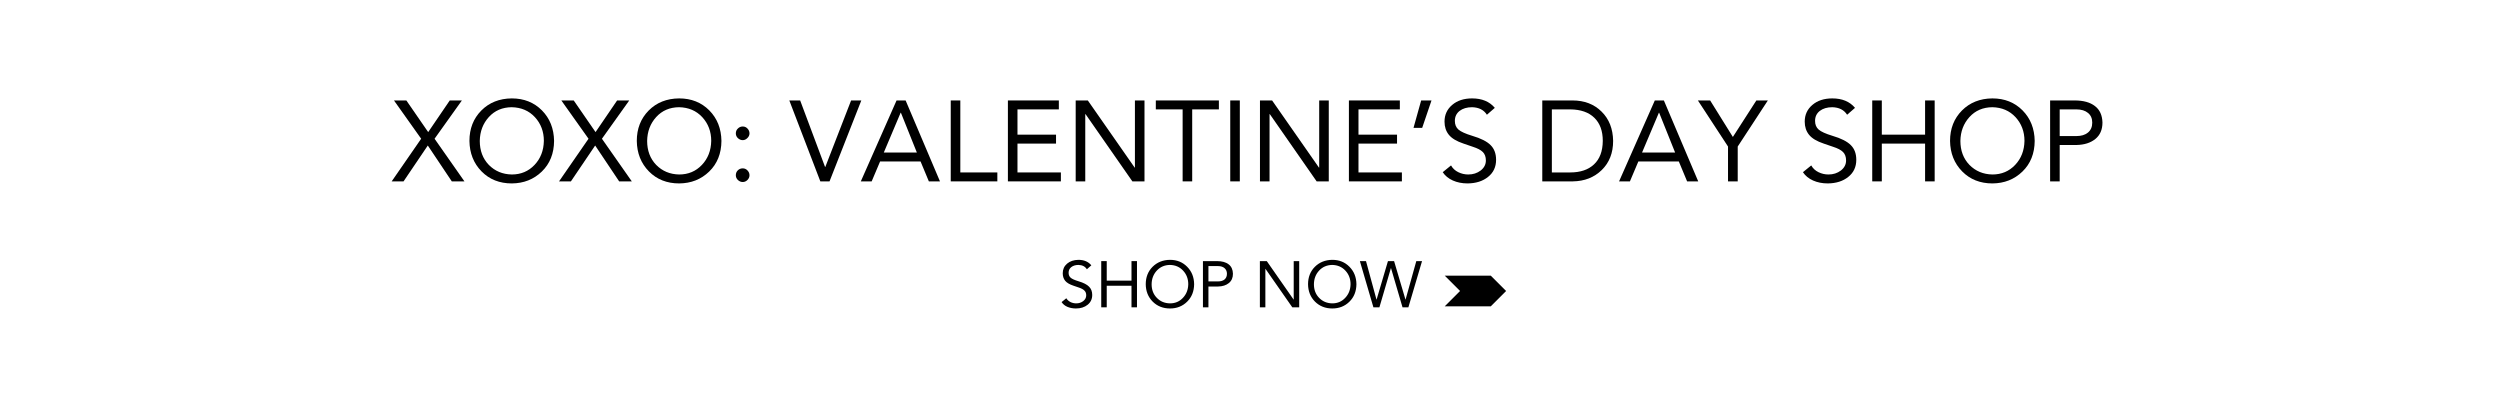 <svg version="1.0" preserveAspectRatio="xMidYMid meet" height="68" viewBox="0 0 306 51" zoomAndPan="magnify" width="408" xmlns:xlink="http://www.w3.org/1999/xlink" xmlns="http://www.w3.org/2000/svg"><defs><g></g><clipPath id="2d83c4a825"><path clip-rule="nonzero" d="M 176.832 33.738 L 184.348 33.738 L 184.348 37.496 L 176.832 37.496 Z M 176.832 33.738"></path></clipPath><clipPath id="16eb93995e"><path clip-rule="nonzero" d="M 176.832 33.738 L 182.469 33.738 L 184.348 35.617 L 182.469 37.496 L 176.832 37.496 L 178.711 35.617 Z M 176.832 33.738"></path></clipPath></defs><g fill-opacity="1" fill="#000000"><g transform="translate(47.988, 22.201)"><g><path d="M 1.75 -9.906 L 4.422 -6.031 L 7.062 -9.906 L 8.547 -9.906 L 5.203 -5.219 L 8.859 0 L 7.312 0 L 4.375 -4.391 L 1.406 0 L -0.047 0 L 3.562 -5.219 L 0.234 -9.906 Z M 1.75 -9.906"></path></g></g></g><g fill-opacity="1" fill="#000000"><g transform="translate(56.803, 22.201)"><g><path d="M 5.844 -10.156 C 7.332 -10.156 8.562 -9.664 9.531 -8.688 C 10.5 -7.707 10.992 -6.461 11.016 -4.953 C 11.004 -3.41 10.504 -2.16 9.516 -1.203 C 8.523 -0.242 7.301 0.238 5.844 0.25 C 4.344 0.25 3.109 -0.238 2.141 -1.219 C 1.172 -2.207 0.676 -3.453 0.656 -4.953 C 0.656 -6.453 1.141 -7.691 2.109 -8.672 C 3.078 -9.648 4.32 -10.145 5.844 -10.156 Z M 1.922 -4.953 C 1.922 -3.766 2.289 -2.785 3.031 -2.016 C 3.781 -1.254 4.719 -0.863 5.844 -0.844 C 6.957 -0.844 7.883 -1.234 8.625 -2.016 C 9.363 -2.797 9.742 -3.773 9.766 -4.953 C 9.766 -6.098 9.398 -7.066 8.672 -7.859 C 7.941 -8.648 6.992 -9.055 5.828 -9.078 C 4.68 -9.066 3.75 -8.664 3.031 -7.875 C 2.312 -7.082 1.941 -6.109 1.922 -4.953 Z M 1.922 -4.953"></path></g></g></g><g fill-opacity="1" fill="#000000"><g transform="translate(68.473, 22.201)"><g><path d="M 1.75 -9.906 L 4.422 -6.031 L 7.062 -9.906 L 8.547 -9.906 L 5.203 -5.219 L 8.859 0 L 7.312 0 L 4.375 -4.391 L 1.406 0 L -0.047 0 L 3.562 -5.219 L 0.234 -9.906 Z M 1.75 -9.906"></path></g></g></g><g fill-opacity="1" fill="#000000"><g transform="translate(77.288, 22.201)"><g><path d="M 5.844 -10.156 C 7.332 -10.156 8.562 -9.664 9.531 -8.688 C 10.5 -7.707 10.992 -6.461 11.016 -4.953 C 11.004 -3.41 10.504 -2.16 9.516 -1.203 C 8.523 -0.242 7.301 0.238 5.844 0.25 C 4.344 0.25 3.109 -0.238 2.141 -1.219 C 1.172 -2.207 0.676 -3.453 0.656 -4.953 C 0.656 -6.453 1.141 -7.691 2.109 -8.672 C 3.078 -9.648 4.32 -10.145 5.844 -10.156 Z M 1.922 -4.953 C 1.922 -3.766 2.289 -2.785 3.031 -2.016 C 3.781 -1.254 4.719 -0.863 5.844 -0.844 C 6.957 -0.844 7.883 -1.234 8.625 -2.016 C 9.363 -2.797 9.742 -3.773 9.766 -4.953 C 9.766 -6.098 9.398 -7.066 8.672 -7.859 C 7.941 -8.648 6.992 -9.055 5.828 -9.078 C 4.68 -9.066 3.75 -8.664 3.031 -7.875 C 2.312 -7.082 1.941 -6.109 1.922 -4.953 Z M 1.922 -4.953"></path></g></g></g><g fill-opacity="1" fill="#000000"><g transform="translate(88.957, 22.201)"><g><path d="M 2.781 -5.875 C 2.781 -5.656 2.691 -5.461 2.516 -5.297 C 2.348 -5.129 2.16 -5.047 1.953 -5.047 C 1.742 -5.047 1.551 -5.125 1.375 -5.281 C 1.195 -5.445 1.109 -5.645 1.109 -5.875 C 1.109 -6.113 1.191 -6.312 1.359 -6.469 C 1.523 -6.633 1.723 -6.719 1.953 -6.719 C 2.191 -6.719 2.391 -6.629 2.547 -6.453 C 2.703 -6.285 2.781 -6.094 2.781 -5.875 Z M 2.781 -0.75 C 2.781 -0.531 2.695 -0.336 2.531 -0.172 C 2.363 -0.004 2.172 0.078 1.953 0.078 C 1.734 0.078 1.535 -0.004 1.359 -0.172 C 1.191 -0.336 1.109 -0.531 1.109 -0.75 C 1.109 -0.988 1.188 -1.188 1.344 -1.344 C 1.508 -1.508 1.711 -1.594 1.953 -1.594 C 2.18 -1.594 2.375 -1.508 2.531 -1.344 C 2.695 -1.176 2.781 -0.977 2.781 -0.75 Z M 0.609 -6.547 Z M 0.609 -6.547"></path></g></g></g><g fill-opacity="1" fill="#000000"><g transform="translate(92.847, 22.201)"><g></g></g></g><g fill-opacity="1" fill="#000000"><g transform="translate(96.737, 22.201)"><g><path d="M 1.203 -9.906 L 4.25 -1.766 L 4.281 -1.766 L 7.438 -9.906 L 8.688 -9.906 L 4.797 0 L 3.672 0 L -0.125 -9.906 Z M 1.203 -9.906"></path></g></g></g><g fill-opacity="1" fill="#000000"><g transform="translate(105.286, 22.201)"><g><path d="M 5.562 -9.906 L 9.766 0 L 8.406 0 L 7.391 -2.438 L 2.438 -2.438 L 1.406 0 L 0.078 0 L 4.453 -9.906 Z M 4.953 -8.406 L 2.891 -3.531 L 6.938 -3.531 L 4.984 -8.406 Z M 4.953 -8.406"></path></g></g></g><g fill-opacity="1" fill="#000000"><g transform="translate(115.137, 22.201)"><g><path d="M 2.406 -9.906 L 2.406 -1.094 L 6.938 -1.094 L 6.938 0 L 1.234 0 L 1.234 -9.906 Z M 2.406 -9.906"></path></g></g></g><g fill-opacity="1" fill="#000000"><g transform="translate(122.133, 22.201)"><g><path d="M 7.469 -9.906 L 7.469 -8.812 L 2.406 -8.812 L 2.406 -5.719 L 7.125 -5.719 L 7.125 -4.625 L 2.406 -4.625 L 2.406 -1.094 L 7.719 -1.094 L 7.719 0 L 1.234 0 L 1.234 -9.906 Z M 7.469 -9.906"></path></g></g></g><g fill-opacity="1" fill="#000000"><g transform="translate(130.43, 22.201)"><g><path d="M 2.719 -9.906 L 8.453 -1.688 L 8.484 -1.688 L 8.484 -9.906 L 9.656 -9.906 L 9.656 0 L 8.172 0 L 2.438 -8.234 L 2.406 -8.234 L 2.406 0 L 1.234 0 L 1.234 -9.906 Z M 2.719 -9.906"></path></g></g></g><g fill-opacity="1" fill="#000000"><g transform="translate(141.316, 22.201)"><g><path d="M 7.875 -9.906 L 7.875 -8.812 L 4.609 -8.812 L 4.609 0 L 3.438 0 L 3.438 -8.812 L 0.156 -8.812 L 0.156 -9.906 Z M 7.875 -9.906"></path></g></g></g><g fill-opacity="1" fill="#000000"><g transform="translate(149.348, 22.201)"><g><path d="M 2.406 -9.906 L 2.406 0 L 1.234 0 L 1.234 -9.906 Z M 2.406 -9.906"></path></g></g></g><g fill-opacity="1" fill="#000000"><g transform="translate(152.986, 22.201)"><g><path d="M 2.719 -9.906 L 8.453 -1.688 L 8.484 -1.688 L 8.484 -9.906 L 9.656 -9.906 L 9.656 0 L 8.172 0 L 2.438 -8.234 L 2.406 -8.234 L 2.406 0 L 1.234 0 L 1.234 -9.906 Z M 2.719 -9.906"></path></g></g></g><g fill-opacity="1" fill="#000000"><g transform="translate(163.872, 22.201)"><g><path d="M 7.469 -9.906 L 7.469 -8.812 L 2.406 -8.812 L 2.406 -5.719 L 7.125 -5.719 L 7.125 -4.625 L 2.406 -4.625 L 2.406 -1.094 L 7.719 -1.094 L 7.719 0 L 1.234 0 L 1.234 -9.906 Z M 7.469 -9.906"></path></g></g></g><g fill-opacity="1" fill="#000000"><g transform="translate(172.169, 22.201)"><g><path d="M 3.047 -9.906 L 1.906 -6.547 L 0.844 -6.547 L 1.781 -9.906 Z M 3.047 -9.906"></path></g></g></g><g fill-opacity="1" fill="#000000"><g transform="translate(176.059, 22.201)"><g><path d="M 4.125 -10.156 C 5.332 -10.156 6.258 -9.77 6.906 -9 L 5.938 -8.156 C 5.562 -8.75 4.957 -9.055 4.125 -9.078 C 3.5 -9.078 2.988 -8.926 2.594 -8.625 C 2.207 -8.32 2.016 -7.914 2.016 -7.406 C 2.016 -6.957 2.16 -6.602 2.453 -6.344 C 2.754 -6.082 3.316 -5.828 4.141 -5.578 C 5.203 -5.266 5.953 -4.883 6.391 -4.438 C 6.836 -4 7.062 -3.398 7.062 -2.641 C 7.062 -1.766 6.734 -1.066 6.078 -0.547 C 5.43 -0.023 4.598 0.238 3.578 0.25 C 2.898 0.25 2.297 0.129 1.766 -0.109 C 1.234 -0.348 0.82 -0.688 0.531 -1.125 L 1.547 -1.953 C 1.754 -1.586 2.051 -1.312 2.438 -1.125 C 2.82 -0.938 3.227 -0.844 3.656 -0.844 C 4.238 -0.844 4.742 -1.004 5.172 -1.328 C 5.598 -1.66 5.812 -2.07 5.812 -2.562 C 5.812 -3 5.688 -3.344 5.438 -3.594 C 5.188 -3.844 4.781 -4.055 4.219 -4.234 L 3.078 -4.625 C 2.234 -4.906 1.633 -5.266 1.281 -5.703 C 0.926 -6.141 0.75 -6.676 0.75 -7.312 C 0.75 -8.145 1.062 -8.828 1.688 -9.359 C 2.312 -9.891 3.125 -10.156 4.125 -10.156 Z M 4.125 -10.156"></path></g></g></g><g fill-opacity="1" fill="#000000"><g transform="translate(183.838, 22.201)"><g></g></g></g><g fill-opacity="1" fill="#000000"><g transform="translate(187.728, 22.201)"><g><path d="M 4.75 -9.906 C 6.195 -9.906 7.379 -9.453 8.297 -8.547 C 9.223 -7.641 9.695 -6.441 9.719 -4.953 C 9.719 -3.484 9.254 -2.297 8.328 -1.391 C 7.398 -0.484 6.219 -0.02 4.781 0 L 1.047 0 L 1.047 -9.906 Z M 4.469 -1.094 C 5.707 -1.094 6.676 -1.422 7.375 -2.078 C 8.082 -2.734 8.441 -3.691 8.453 -4.953 C 8.453 -6.172 8.109 -7.113 7.422 -7.781 C 6.734 -8.457 5.75 -8.801 4.469 -8.812 L 2.219 -8.812 L 2.219 -1.094 Z M 4.469 -1.094"></path></g></g></g><g fill-opacity="1" fill="#000000"><g transform="translate(198.096, 22.201)"><g><path d="M 5.562 -9.906 L 9.766 0 L 8.406 0 L 7.391 -2.438 L 2.438 -2.438 L 1.406 0 L 0.078 0 L 4.453 -9.906 Z M 4.953 -8.406 L 2.891 -3.531 L 6.938 -3.531 L 4.984 -8.406 Z M 4.953 -8.406"></path></g></g></g><g fill-opacity="1" fill="#000000"><g transform="translate(207.947, 22.201)"><g><path d="M 1.375 -9.906 L 4.156 -5.438 L 7.031 -9.906 L 8.438 -9.906 L 4.75 -4.266 L 4.75 0 L 3.562 0 L 3.562 -4.266 L -0.125 -9.906 Z M 1.375 -9.906"></path></g></g></g><g fill-opacity="1" fill="#000000"><g transform="translate(216.258, 22.201)"><g></g></g></g><g fill-opacity="1" fill="#000000"><g transform="translate(220.148, 22.201)"><g><path d="M 4.125 -10.156 C 5.332 -10.156 6.258 -9.77 6.906 -9 L 5.938 -8.156 C 5.562 -8.75 4.957 -9.055 4.125 -9.078 C 3.5 -9.078 2.988 -8.926 2.594 -8.625 C 2.207 -8.32 2.016 -7.914 2.016 -7.406 C 2.016 -6.957 2.16 -6.602 2.453 -6.344 C 2.754 -6.082 3.316 -5.828 4.141 -5.578 C 5.203 -5.266 5.953 -4.883 6.391 -4.438 C 6.836 -4 7.062 -3.398 7.062 -2.641 C 7.062 -1.766 6.734 -1.066 6.078 -0.547 C 5.43 -0.023 4.598 0.238 3.578 0.25 C 2.898 0.25 2.297 0.129 1.766 -0.109 C 1.234 -0.348 0.82 -0.688 0.531 -1.125 L 1.547 -1.953 C 1.754 -1.586 2.051 -1.312 2.438 -1.125 C 2.82 -0.938 3.227 -0.844 3.656 -0.844 C 4.238 -0.844 4.742 -1.004 5.172 -1.328 C 5.598 -1.66 5.812 -2.07 5.812 -2.562 C 5.812 -3 5.688 -3.344 5.438 -3.594 C 5.188 -3.844 4.781 -4.055 4.219 -4.234 L 3.078 -4.625 C 2.234 -4.906 1.633 -5.266 1.281 -5.703 C 0.926 -6.141 0.75 -6.676 0.75 -7.312 C 0.75 -8.145 1.062 -8.828 1.688 -9.359 C 2.312 -9.891 3.125 -10.156 4.125 -10.156 Z M 4.125 -10.156"></path></g></g></g><g fill-opacity="1" fill="#000000"><g transform="translate(227.928, 22.201)"><g><path d="M 2.406 -9.906 L 2.406 -5.719 L 7.703 -5.719 L 7.703 -9.906 L 8.875 -9.906 L 8.875 0 L 7.703 0 L 7.703 -4.625 L 2.406 -4.625 L 2.406 0 L 1.234 0 L 1.234 -9.906 Z M 2.406 -9.906"></path></g></g></g><g fill-opacity="1" fill="#000000"><g transform="translate(238.03, 22.201)"><g><path d="M 5.844 -10.156 C 7.332 -10.156 8.562 -9.664 9.531 -8.688 C 10.5 -7.707 10.992 -6.461 11.016 -4.953 C 11.004 -3.41 10.504 -2.16 9.516 -1.203 C 8.523 -0.242 7.301 0.238 5.844 0.25 C 4.344 0.25 3.109 -0.238 2.141 -1.219 C 1.172 -2.207 0.676 -3.453 0.656 -4.953 C 0.656 -6.453 1.141 -7.691 2.109 -8.672 C 3.078 -9.648 4.32 -10.145 5.844 -10.156 Z M 1.922 -4.953 C 1.922 -3.766 2.289 -2.785 3.031 -2.016 C 3.781 -1.254 4.719 -0.863 5.844 -0.844 C 6.957 -0.844 7.883 -1.234 8.625 -2.016 C 9.363 -2.797 9.742 -3.773 9.766 -4.953 C 9.766 -6.098 9.398 -7.066 8.672 -7.859 C 7.941 -8.648 6.992 -9.055 5.828 -9.078 C 4.68 -9.066 3.75 -8.664 3.031 -7.875 C 2.312 -7.082 1.941 -6.109 1.922 -4.953 Z M 1.922 -4.953"></path></g></g></g><g fill-opacity="1" fill="#000000"><g transform="translate(249.7, 22.201)"><g><path d="M 4.234 -9.906 C 5.305 -9.906 6.133 -9.676 6.719 -9.219 C 7.312 -8.77 7.617 -8.098 7.641 -7.203 C 7.641 -6.328 7.348 -5.656 6.766 -5.188 C 6.191 -4.719 5.422 -4.473 4.453 -4.453 L 2.406 -4.453 L 2.406 0 L 1.234 0 L 1.234 -9.906 Z M 4.453 -5.547 C 5.047 -5.547 5.516 -5.688 5.859 -5.969 C 6.211 -6.258 6.391 -6.664 6.391 -7.188 C 6.391 -7.695 6.219 -8.094 5.875 -8.375 C 5.531 -8.664 5.055 -8.812 4.453 -8.812 L 2.406 -8.812 L 2.406 -5.547 Z M 4.453 -5.547"></path></g></g></g><g fill-opacity="1" fill="#000000"><g transform="translate(129.641, 37.616)"><g><path d="M 2.359 -5.812 C 3.047 -5.812 3.57 -5.586 3.938 -5.141 L 3.391 -4.656 C 3.18 -5 2.836 -5.176 2.359 -5.188 C 2.004 -5.188 1.711 -5.098 1.484 -4.922 C 1.266 -4.754 1.156 -4.523 1.156 -4.234 C 1.156 -3.973 1.238 -3.77 1.406 -3.625 C 1.57 -3.477 1.895 -3.332 2.375 -3.188 C 2.977 -3.008 3.406 -2.789 3.656 -2.531 C 3.914 -2.281 4.047 -1.941 4.047 -1.516 C 4.047 -1.016 3.859 -0.613 3.484 -0.312 C 3.109 -0.008 2.629 0.141 2.047 0.141 C 1.66 0.141 1.312 0.07 1 -0.062 C 0.695 -0.195 0.461 -0.391 0.297 -0.641 L 0.875 -1.109 C 1 -0.91 1.172 -0.754 1.391 -0.641 C 1.609 -0.535 1.844 -0.484 2.094 -0.484 C 2.426 -0.484 2.711 -0.578 2.953 -0.766 C 3.191 -0.953 3.312 -1.188 3.312 -1.469 C 3.312 -1.719 3.238 -1.91 3.094 -2.047 C 2.957 -2.191 2.727 -2.316 2.406 -2.422 L 1.766 -2.641 C 1.273 -2.805 0.93 -3.008 0.734 -3.25 C 0.535 -3.5 0.438 -3.805 0.438 -4.172 C 0.438 -4.648 0.613 -5.039 0.969 -5.344 C 1.32 -5.645 1.785 -5.801 2.359 -5.812 Z M 2.359 -5.812"></path></g></g></g><g fill-opacity="1" fill="#000000"><g transform="translate(134.089, 37.616)"><g><path d="M 1.375 -5.656 L 1.375 -3.266 L 4.406 -3.266 L 4.406 -5.656 L 5.078 -5.656 L 5.078 0 L 4.406 0 L 4.406 -2.641 L 1.375 -2.641 L 1.375 0 L 0.703 0 L 0.703 -5.656 Z M 1.375 -5.656"></path></g></g></g><g fill-opacity="1" fill="#000000"><g transform="translate(139.865, 37.616)"><g><path d="M 3.344 -5.812 C 4.188 -5.812 4.883 -5.531 5.438 -4.969 C 6 -4.406 6.285 -3.691 6.297 -2.828 C 6.285 -1.953 6 -1.238 5.438 -0.688 C 4.875 -0.133 4.176 0.141 3.344 0.141 C 2.488 0.141 1.781 -0.141 1.219 -0.703 C 0.664 -1.266 0.383 -1.973 0.375 -2.828 C 0.375 -3.68 0.648 -4.391 1.203 -4.953 C 1.766 -5.516 2.477 -5.801 3.344 -5.812 Z M 1.094 -2.828 C 1.094 -2.148 1.305 -1.594 1.734 -1.156 C 2.16 -0.719 2.695 -0.492 3.344 -0.484 C 3.977 -0.484 4.504 -0.707 4.922 -1.156 C 5.348 -1.602 5.566 -2.16 5.578 -2.828 C 5.578 -3.484 5.367 -4.035 4.953 -4.484 C 4.535 -4.941 3.992 -5.176 3.328 -5.188 C 2.68 -5.176 2.148 -4.945 1.734 -4.5 C 1.316 -4.051 1.102 -3.492 1.094 -2.828 Z M 1.094 -2.828"></path></g></g></g><g fill-opacity="1" fill="#000000"><g transform="translate(146.537, 37.616)"><g><path d="M 2.422 -5.656 C 3.035 -5.656 3.508 -5.523 3.844 -5.266 C 4.188 -5.004 4.363 -4.617 4.375 -4.109 C 4.375 -3.617 4.207 -3.238 3.875 -2.969 C 3.539 -2.695 3.098 -2.555 2.547 -2.547 L 1.375 -2.547 L 1.375 0 L 0.703 0 L 0.703 -5.656 Z M 2.547 -3.172 C 2.891 -3.172 3.156 -3.25 3.344 -3.406 C 3.539 -3.57 3.641 -3.805 3.641 -4.109 C 3.641 -4.398 3.539 -4.629 3.344 -4.797 C 3.156 -4.961 2.891 -5.047 2.547 -5.047 L 1.375 -5.047 L 1.375 -3.172 Z M 2.547 -3.172"></path></g></g></g><g fill-opacity="1" fill="#000000"><g transform="translate(151.282, 37.616)"><g></g></g></g><g fill-opacity="1" fill="#000000"><g transform="translate(153.506, 37.616)"><g><path d="M 1.547 -5.656 L 4.828 -0.953 L 4.844 -0.953 L 4.844 -5.656 L 5.516 -5.656 L 5.516 0 L 4.672 0 L 1.391 -4.703 L 1.375 -4.703 L 1.375 0 L 0.703 0 L 0.703 -5.656 Z M 1.547 -5.656"></path></g></g></g><g fill-opacity="1" fill="#000000"><g transform="translate(159.73, 37.616)"><g><path d="M 3.344 -5.812 C 4.188 -5.812 4.883 -5.531 5.438 -4.969 C 6 -4.406 6.285 -3.691 6.297 -2.828 C 6.285 -1.953 6 -1.238 5.438 -0.688 C 4.875 -0.133 4.176 0.141 3.344 0.141 C 2.488 0.141 1.781 -0.141 1.219 -0.703 C 0.664 -1.266 0.383 -1.973 0.375 -2.828 C 0.375 -3.68 0.648 -4.391 1.203 -4.953 C 1.766 -5.516 2.477 -5.801 3.344 -5.812 Z M 1.094 -2.828 C 1.094 -2.148 1.305 -1.594 1.734 -1.156 C 2.16 -0.719 2.695 -0.492 3.344 -0.484 C 3.977 -0.484 4.504 -0.707 4.922 -1.156 C 5.348 -1.602 5.566 -2.16 5.578 -2.828 C 5.578 -3.484 5.367 -4.035 4.953 -4.484 C 4.535 -4.941 3.992 -5.176 3.328 -5.188 C 2.68 -5.176 2.148 -4.945 1.734 -4.5 C 1.316 -4.051 1.102 -3.492 1.094 -2.828 Z M 1.094 -2.828"></path></g></g></g><g fill-opacity="1" fill="#000000"><g transform="translate(166.402, 37.616)"><g><path d="M 0.797 -5.656 L 2.078 -0.953 L 2.094 -0.953 L 3.484 -5.656 L 4.234 -5.656 L 5.625 -0.953 L 5.641 -0.953 L 6.953 -5.656 L 7.656 -5.656 L 5.984 0 L 5.266 0 L 3.859 -4.797 L 3.844 -4.797 L 2.438 0 L 1.703 0 L 0.047 -5.656 Z M 0.797 -5.656"></path></g></g></g><g fill-opacity="1" fill="#000000"><g transform="translate(174.111, 37.616)"><g></g></g></g><g clip-path="url(#2d83c4a825)"><g clip-path="url(#16eb93995e)"><path fill-rule="nonzero" fill-opacity="1" d="M 176.832 33.738 L 184.348 33.738 L 184.348 37.496 L 176.832 37.496 Z M 176.832 33.738" fill="#000000"></path></g></g></svg>